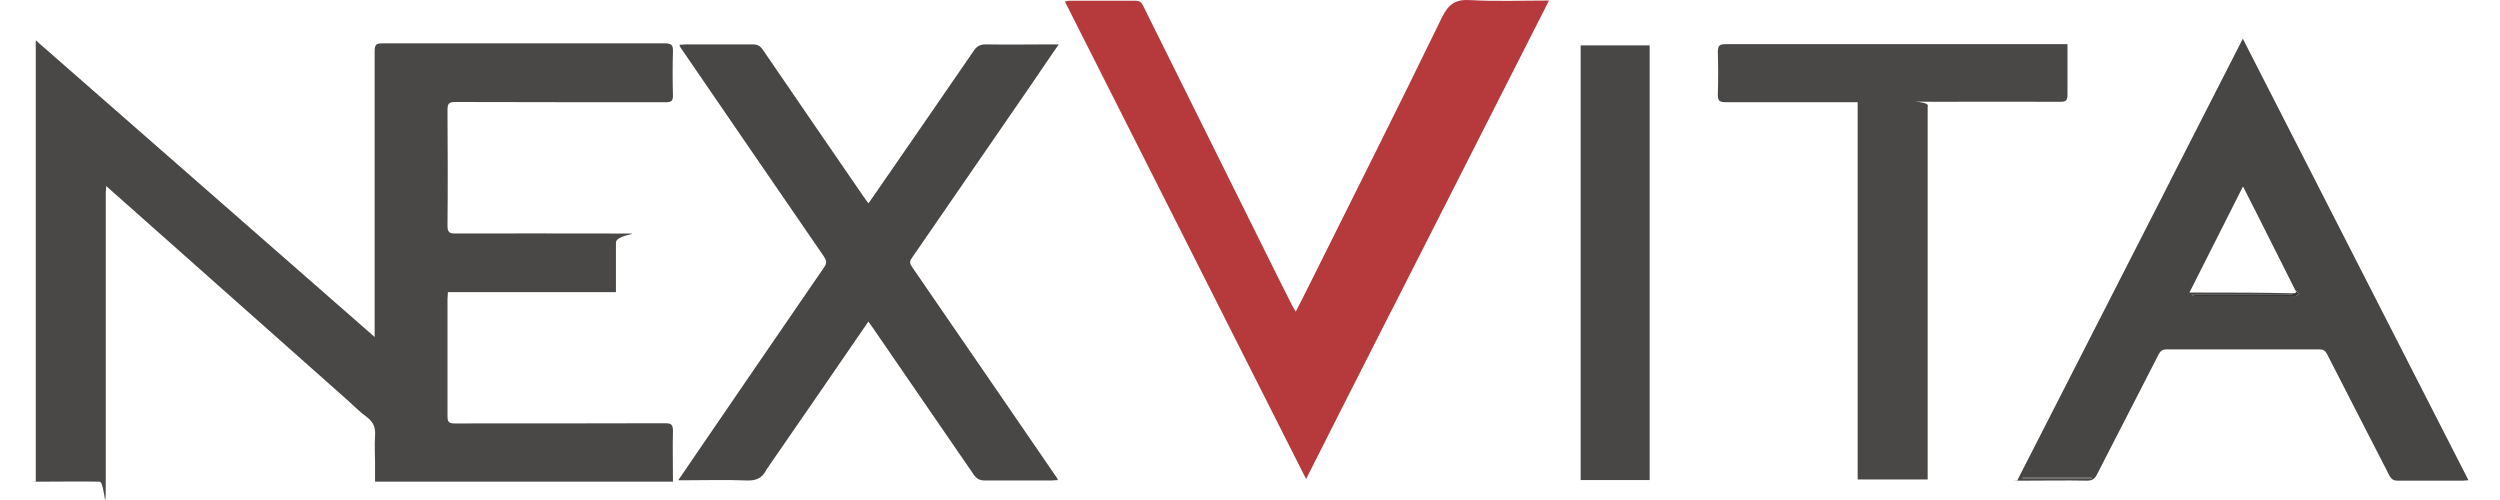 <svg width="200" height="40" preserveAspectRatio="xMidYMid meet" data-bbox="42.315 126.336 1200.885 246.391" viewBox="42.315 126.336 1200.885 246.391" xmlns="http://www.w3.org/2000/svg" data-type="color" role="presentation" aria-hidden="false" aria-label="NEXVITA Logo">
    <g>
        <path d="M198 323.5c-39.6-35.1-79-70.1-118.9-105.5 0 1.5-.2 2.3-.2 3.2v139.3c0 25.5-.4 3.2-3 3.2-9.6-.2-19.2 0-28.8 0s-1.6 0-2.7-.2V146.2c55.6 48.7 110.9 97.1 167 146.2v-141c0-3.1.9-3.7 3.8-3.7h139.3c3.2 0 4 .9 3.9 4-.2 7.2-.2 14.5 0 21.7 0 2.8-.9 3.3-3.5 3.3-34.6 0-69.2 0-103.8-.1-3.2 0-3.8.9-3.8 4 .1 19 .2 38 0 57 0 3.3 1 3.8 4 3.8 24.9-.1 49.8 0 74.7 0s4.3-.4 4.3 4.5v24.4h-82.8c0 1.4-.2 2.3-.2 3.3v57.9c0 3 .9 3.5 3.6 3.5 34.6 0 69.2 0 103.8-.1 3 0 3.7.9 3.7 3.8-.2 8.2 0 16.5 0 25H211.6v-9.5c0-3.1-.3-8.8 0-13.2.3-3.9-.8-6.7-4-9.1-3.3-2.4-6.2-5.3-9.4-8.2v-.2Z" fill="#4a4847" data-color="1"></path>
        <path d="M712.7 278.9c-14.1 27.7-28 55.2-42.3 83.5-39.8-78.8-79.3-156.9-118.9-235.4 1.1 0 1.8-.3 2.6-.3h32.2c1.9 0 2.9.6 3.7 2.3 19.8 39.9 39.6 79.8 59.4 119.6 4.7 9.5 9.4 19 14.2 28.4.4.8.9 1.5 1.7 2.9 2.3-4.5 4.4-8.5 6.4-12.6 21.9-44 44.1-88 65.6-132.3 3.3-6.7 6.8-9.1 14.1-8.6 12.6.7 25.3.2 38.7.2-25.9 51-51.5 101.5-77.3 152.2h-.1Z" fill="#b6393b" data-color="2"></path>
        <path d="M404.5 357.7c-2.1 4.4-5.3 5.6-9.9 5.4-10-.4-20-.1-30-.1H361c3.6-5.3 6.8-10 10.1-14.8 20.6-30.1 41.2-60.2 61.9-90.3 1.5-2.2.9-3.5-.3-5.3-23.6-34.3-47.1-68.6-70.6-102.9-.2-.2-.2-.6-.5-1.3 1.2 0 2.2-.2 3.2-.2h32.8c2.5 0 3.9.8 5.2 2.8 16.6 24.3 33.3 48.6 50 72.9.5.7 1.1 1.4 1.9 2.6.8-1 1.3-1.8 1.9-2.6 16.7-24.2 33.4-48.3 50-72.5 1.5-2.3 3.2-3.2 5.9-3.2 10.7.2 21.4 0 32.1 0h3.9c-4.7 6.8-8.9 13-13.1 19.2-19.8 28.7-39.5 57.4-59.3 86.1-1.3 1.8-.9 2.9.2 4.5 23.9 34.7 47.7 69.4 71.5 104.1 0 0 0 .2.3.8-1.1 0-2.2.2-3.2.2h-32.8c-2.6 0-4-.8-5.5-2.9-16.6-24.2-33.3-48.4-49.9-72.6-.6-.8-1.2-1.6-2-2.8-16.8 24.5-33.4 48.6-50.2 72.9" fill="#494746" data-color="3"></path>
        <path d="M1096.1 215.7c11.9-23.3 23.7-46.4 35.9-70.3 37.3 72.9 74.2 145.1 111.2 217.6-1.2 0-1.9.2-2.7.2h-32.1c-2.2 0-3.3-.8-4.2-2.6-10.2-19.9-20.5-39.8-30.7-59.8-.9-1.7-1.9-2.3-3.7-2.3h-75.3c-2.1 0-3.1.8-4 2.5-10.1 19.8-20.3 39.5-30.4 59.2-1.1 2.2-2.4 3-4.9 3-10.3-.2-20.6 0-30.9 0s-2 0-3.4-.2c25.2-49.3 50.2-98.3 75.3-147.4m61.8 55.3c-1.1.3-2.2.7-3.3.7h-48c.7.5 1.5.6 2.3.6h47.4c.6 0 1.3.1 1.8 0 .6-.2 1-.8 1.5-1.2-.5-.4-1-.8-1.8-1.6-5.9-11.8-11.9-23.6-17.8-35.4-2.6-5.1-5.1-10.1-8-15.8-8.9 17.7-17.6 34.8-26.4 52.3h4.4c16 0 32 0 48 .4m-117.9 90.8h-16.7v.4h34.1v-.4h-17.3m64.2-90.9" fill="#484645" data-color="4"></path>
        <path d="M976.7 178.7v183.9h-34.5V176.7h-65.1c-3.3 0-3.9-1-3.8-4 .2-6.9.2-13.9 0-20.8 0-2.9.7-3.8 3.7-3.8h168.6v24.8c0 2.8-.6 3.6-3.5 3.6-20.7-.1-41.4 0-62.1 0s-3.1-.8-3.2 1.9v.3Z" fill="#4a4847" data-color="1"></path>
        <path d="M812.7 362.9h-7V148.7h34v214.2h-27.1Z" fill="#494746" data-color="3"></path>
        <path d="M1158.1 270.6v-.7c.6.3 1.1.7 1.6 1.1-.5.4-1 1-1.5 1.2s-1.2 0-1.8 0H1109c-.8 0-1.5 0-2.3-.6h48c1.1 0 2.2-.5 3.4-1" fill="#393736" data-color="5"></path>
        <path d="M1040.5 361.7h17v.4h-34.1v-.4z" fill="#363433" data-color="6"></path>
    </g>
</svg>